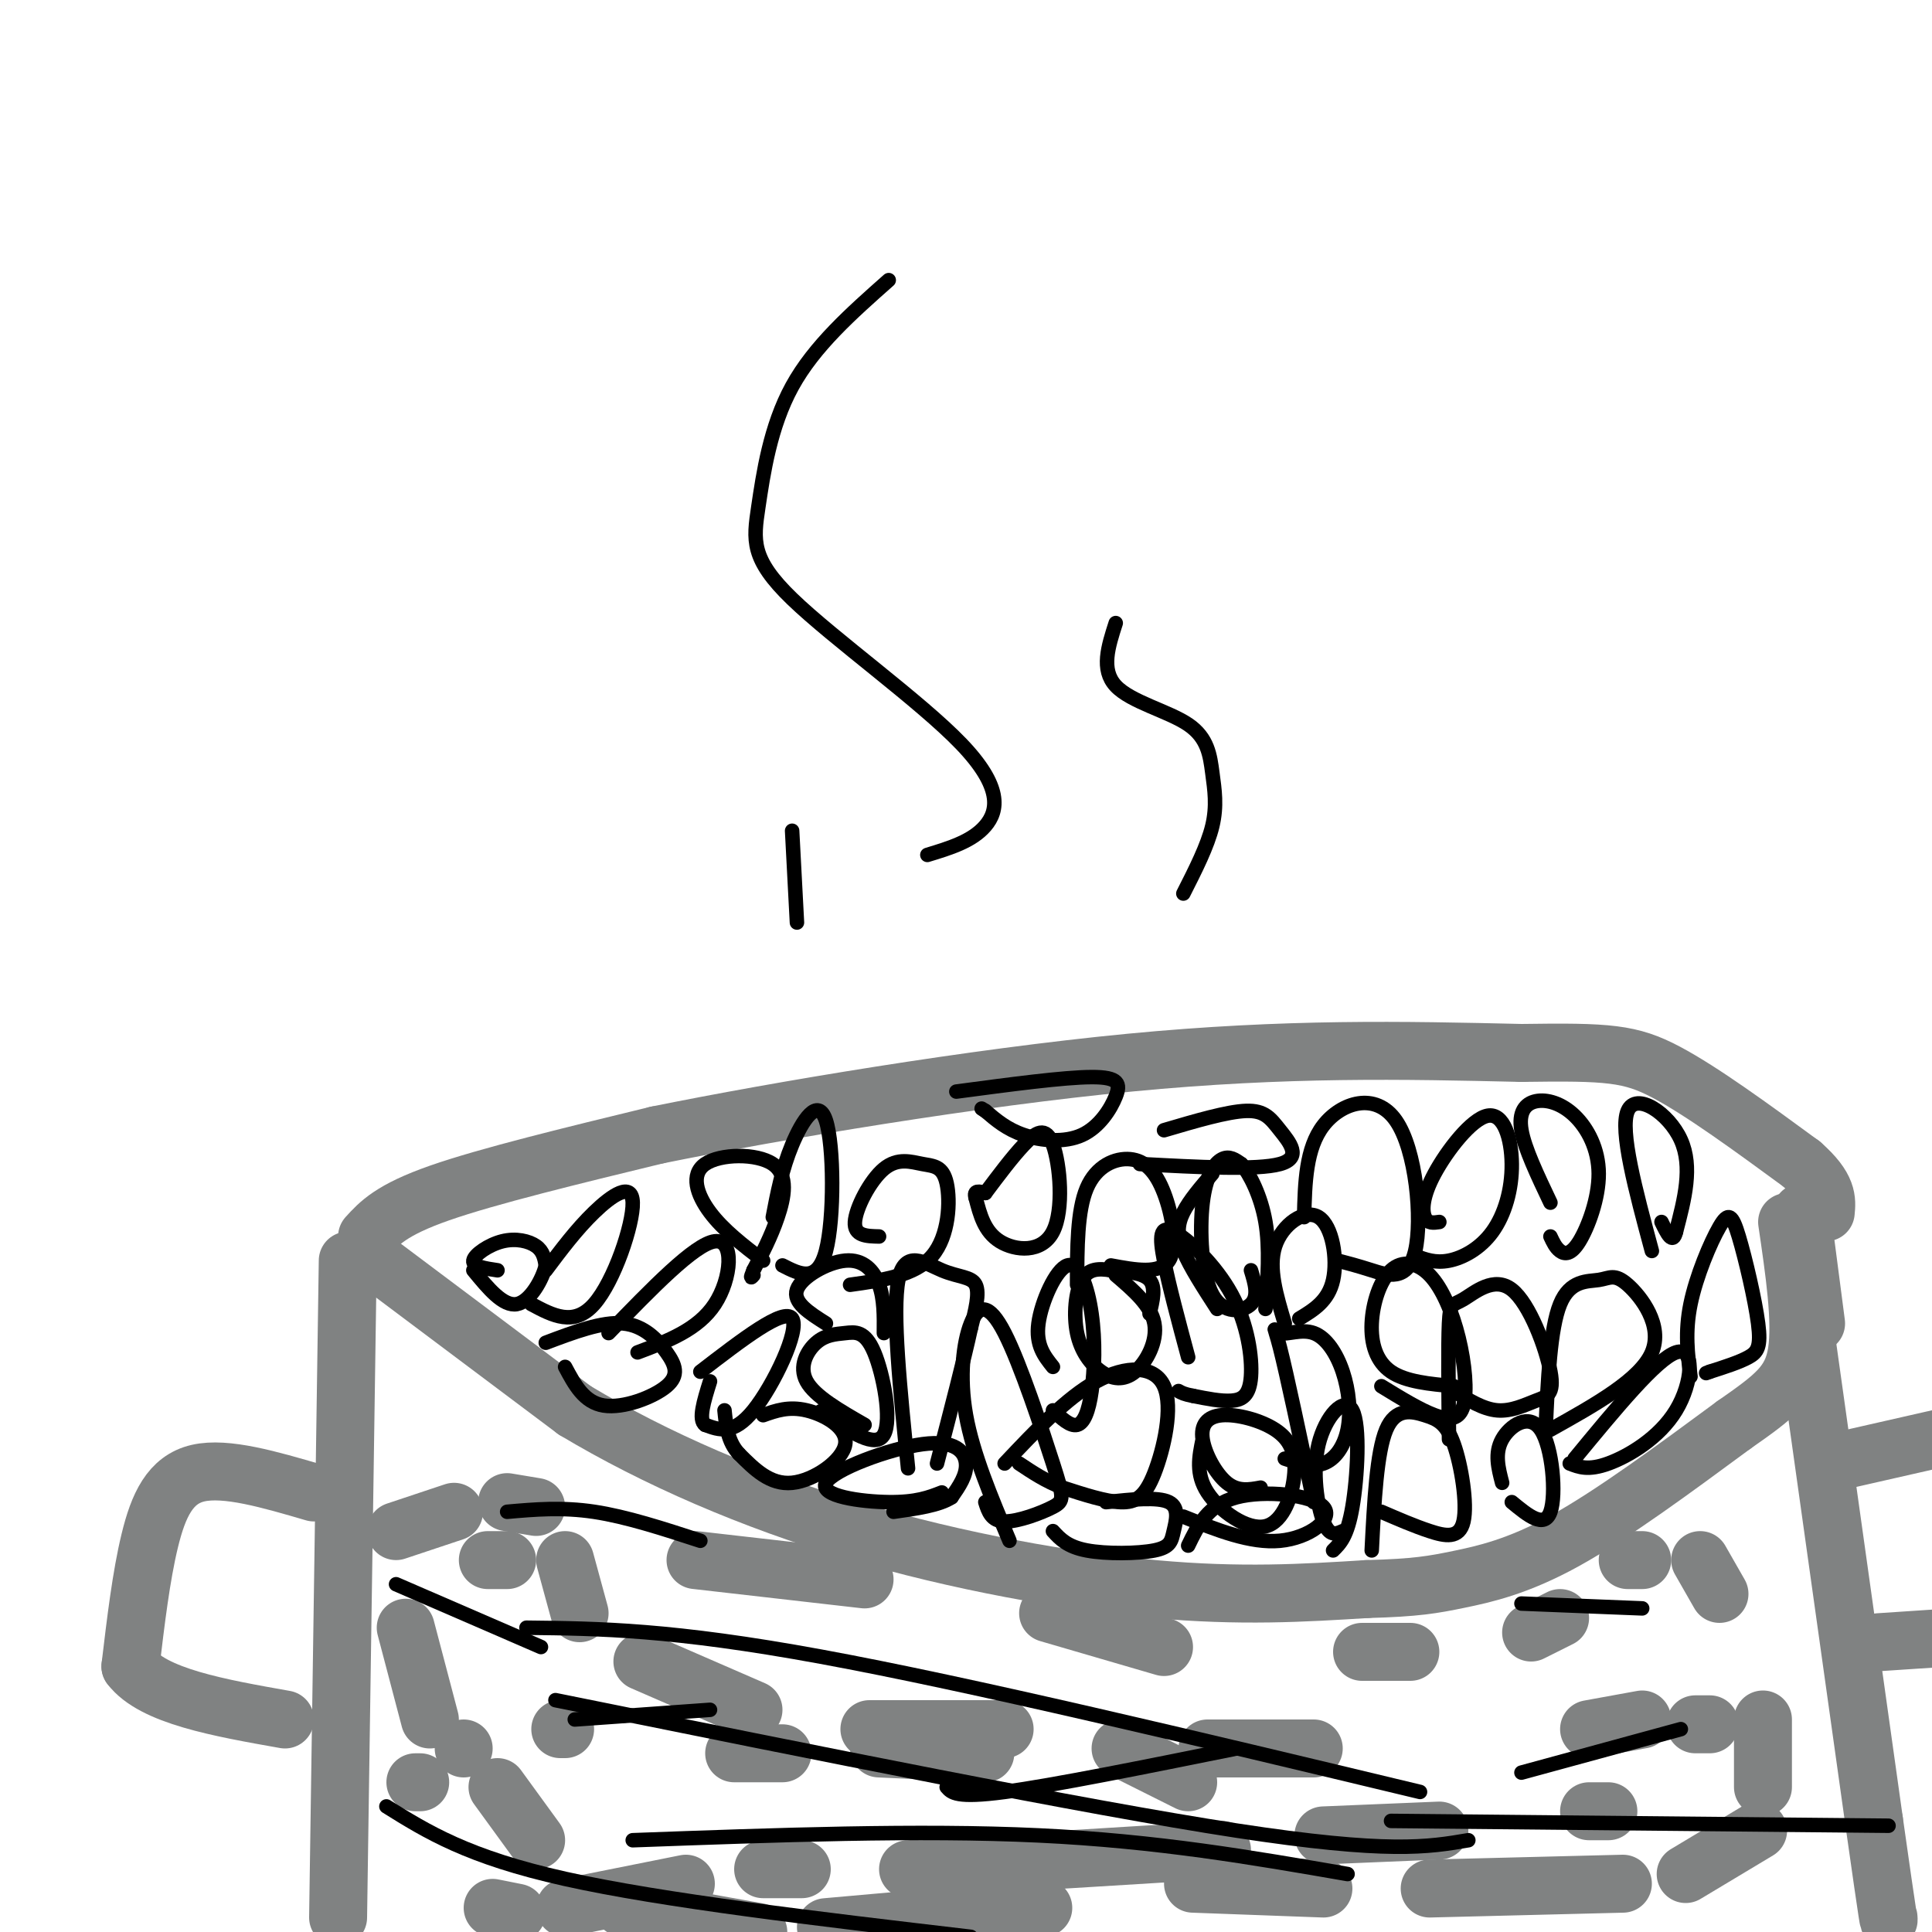 <svg viewBox='0 0 400 400' version='1.1' xmlns='http://www.w3.org/2000/svg' xmlns:xlink='http://www.w3.org/1999/xlink'><g fill='none' stroke='#808282' stroke-width='12' stroke-linecap='round' stroke-linejoin='round'><path d='M75,259c0.000,0.000 44.000,33.000 44,33'/><path d='M119,292c16.762,10.048 36.667,18.667 58,25c21.333,6.333 44.095,10.381 62,12c17.905,1.619 30.952,0.810 44,0'/><path d='M283,329c10.214,-0.262 13.750,-0.917 19,-2c5.250,-1.083 12.214,-2.595 22,-8c9.786,-5.405 22.393,-14.702 35,-24'/><path d='M359,295c8.422,-5.867 11.978,-8.533 13,-15c1.022,-6.467 -0.489,-16.733 -2,-27'/><path d='M72,261c0.000,0.000 -2.000,136.000 -2,136'/><path d='M372,263c0.000,0.000 16.000,114.000 16,114'/><path d='M388,377c3.167,22.333 3.083,21.167 3,20'/><path d='M65,309c-9.111,-2.667 -18.222,-5.333 -24,-4c-5.778,1.333 -8.222,6.667 -10,14c-1.778,7.333 -2.889,16.667 -4,26'/><path d='M27,345c4.667,6.167 18.333,8.583 32,11'/><path d='M383,302c0.000,0.000 22.000,-5.000 22,-5'/><path d='M389,340c0.000,0.000 15.000,-1.000 15,-1'/><path d='M76,256c2.500,-2.750 5.000,-5.500 15,-9c10.000,-3.500 27.500,-7.750 45,-12'/><path d='M136,235c25.178,-5.111 65.622,-11.889 98,-15c32.378,-3.111 56.689,-2.556 81,-2'/><path d='M315,218c18.022,-0.267 22.578,0.067 30,4c7.422,3.933 17.711,11.467 28,19'/><path d='M373,241c5.500,4.833 5.250,7.417 5,10'/><path d='M373,251c0.000,0.000 3.000,23.000 3,23'/><path d='M96,362c0.000,0.000 0.000,0.000 0,0'/><path d='M116,358c0.000,0.000 1.000,0.000 1,0'/><path d='M152,363c0.000,0.000 10.000,0.000 10,0'/><path d='M182,362c0.000,0.000 22.000,1.000 22,1'/><path d='M250,362c0.000,0.000 22.000,0.000 22,0'/><path d='M329,358c0.000,0.000 11.000,-2.000 11,-2'/><path d='M351,357c0.000,0.000 3.000,0.000 3,0'/><path d='M333,375c0.000,0.000 -4.000,0.000 -4,0'/><path d='M298,379c0.000,0.000 -24.000,1.000 -24,1'/><path d='M253,383c0.000,0.000 -65.000,4.000 -65,4'/><path d='M166,387c0.000,0.000 -8.000,0.000 -8,0'/><path d='M142,390c0.000,0.000 -25.000,5.000 -25,5'/><path d='M107,396c0.000,0.000 -5.000,-1.000 -5,-1'/><path d='M87,369c0.000,0.000 -1.000,0.000 -1,0'/><path d='M101,323c0.000,0.000 4.000,0.000 4,0'/><path d='M144,323c0.000,0.000 35.000,4.000 35,4'/><path d='M217,334c0.000,0.000 24.000,7.000 24,7'/><path d='M282,342c0.000,0.000 10.000,0.000 10,0'/><path d='M317,338c0.000,0.000 6.000,-3.000 6,-3'/><path d='M337,323c0.000,0.000 3.000,0.000 3,0'/><path d='M352,323c0.000,0.000 4.000,7.000 4,7'/><path d='M365,356c0.000,0.000 0.000,14.000 0,14'/><path d='M364,379c0.000,0.000 -15.000,9.000 -15,9'/><path d='M336,390c0.000,0.000 -40.000,1.000 -40,1'/><path d='M274,391c0.000,0.000 -27.000,-1.000 -27,-1'/><path d='M216,395c0.000,0.000 -45.000,4.000 -45,4'/><path d='M157,400c0.000,0.000 -28.000,-5.000 -28,-5'/><path d='M111,381c0.000,0.000 -8.000,-11.000 -8,-11'/><path d='M89,356c0.000,0.000 -5.000,-19.000 -5,-19'/><path d='M82,317c0.000,0.000 12.000,-4.000 12,-4'/><path d='M105,311c0.000,0.000 6.000,1.000 6,1'/><path d='M117,323c0.000,0.000 3.000,11.000 3,11'/><path d='M133,344c0.000,0.000 23.000,10.000 23,10'/><path d='M180,358c0.000,0.000 28.000,0.000 28,0'/><path d='M232,362c0.000,0.000 14.000,7.000 14,7'/></g>
<g fill='none' stroke='#000000' stroke-width='3' stroke-linecap='round' stroke-linejoin='round'><path d='M145,284c8.689,-6.689 17.378,-13.378 19,-11c1.622,2.378 -3.822,13.822 -8,19c-4.178,5.178 -7.089,4.089 -10,3'/><path d='M146,295c-1.500,-1.000 -0.250,-5.000 1,-9'/><path d='M126,276c8.933,-9.244 17.867,-18.489 22,-19c4.133,-0.511 3.467,7.711 0,13c-3.467,5.289 -9.733,7.644 -16,10'/><path d='M113,263c3.161,-4.220 6.321,-8.440 10,-12c3.679,-3.560 7.875,-6.458 8,-2c0.125,4.458 -3.821,16.274 -8,21c-4.179,4.726 -8.589,2.363 -13,0'/><path d='M179,295c-5.156,-2.953 -10.311,-5.906 -12,-9c-1.689,-3.094 0.089,-6.329 2,-8c1.911,-1.671 3.956,-1.778 6,-2c2.044,-0.222 4.089,-0.560 6,4c1.911,4.560 3.689,14.017 2,17c-1.689,2.983 -6.844,-0.509 -12,-4'/><path d='M171,293c-2.000,-0.833 -1.000,-0.917 0,-1'/><path d='M209,319c-3.781,-8.979 -7.561,-17.957 -9,-26c-1.439,-8.043 -0.535,-15.150 1,-19c1.535,-3.850 3.701,-4.443 7,2c3.299,6.443 7.730,19.923 10,27c2.270,7.077 2.381,7.752 0,9c-2.381,1.248 -7.252,3.071 -10,3c-2.748,-0.071 -3.374,-2.035 -4,-4'/><path d='M182,256c-2.590,-0.056 -5.179,-0.111 -5,-3c0.179,-2.889 3.128,-8.611 6,-11c2.872,-2.389 5.667,-1.444 8,-1c2.333,0.444 4.205,0.389 5,4c0.795,3.611 0.513,10.889 -3,15c-3.513,4.111 -10.256,5.056 -17,6'/><path d='M160,252c0.952,-4.988 1.905,-9.976 4,-15c2.095,-5.024 5.333,-10.083 7,-5c1.667,5.083 1.762,20.310 0,27c-1.762,6.690 -5.381,4.845 -9,3'/><path d='M218,283c-1.800,-2.255 -3.600,-4.510 -3,-9c0.600,-4.490 3.600,-11.214 6,-12c2.400,-0.786 4.200,4.367 5,10c0.800,5.633 0.600,11.747 0,16c-0.600,4.253 -1.600,6.644 -3,7c-1.400,0.356 -3.200,-1.322 -5,-3'/><path d='M208,303c6.421,-6.805 12.842,-13.611 19,-17c6.158,-3.389 12.053,-3.362 14,1c1.947,4.362 -0.053,13.059 -2,18c-1.947,4.941 -3.842,6.126 -7,6c-3.158,-0.126 -7.579,-1.563 -12,-3'/><path d='M220,308c-3.500,-1.333 -6.250,-3.167 -9,-5'/><path d='M261,308c-2.350,0.433 -4.700,0.866 -7,-1c-2.300,-1.866 -4.550,-6.030 -5,-9c-0.450,-2.970 0.901,-4.744 4,-5c3.099,-0.256 7.946,1.006 11,3c3.054,1.994 4.313,4.720 4,9c-0.313,4.280 -2.200,10.114 -6,11c-3.800,0.886 -9.514,-3.175 -12,-7c-2.486,-3.825 -1.743,-7.412 -1,-11'/><path d='M301,287c-4.973,-0.457 -9.946,-0.913 -13,-3c-3.054,-2.087 -4.188,-5.803 -4,-10c0.188,-4.197 1.696,-8.875 4,-11c2.304,-2.125 5.402,-1.696 8,1c2.598,2.696 4.696,7.661 6,13c1.304,5.339 1.812,11.053 1,14c-0.812,2.947 -2.946,3.128 -6,2c-3.054,-1.128 -7.027,-3.564 -11,-6'/><path d='M272,311c-2.791,-13.228 -5.582,-26.456 -7,-32c-1.418,-5.544 -1.464,-3.403 0,-3c1.464,0.403 4.439,-0.931 7,0c2.561,0.931 4.707,4.126 6,8c1.293,3.874 1.733,8.428 1,12c-0.733,3.572 -2.638,6.164 -5,7c-2.362,0.836 -5.181,-0.082 -8,-1'/><path d='M252,271c-2.822,-4.356 -5.644,-8.711 -7,-12c-1.356,-3.289 -1.244,-5.511 0,-8c1.244,-2.489 3.622,-5.244 6,-8'/><path d='M259,263c0.820,2.683 1.640,5.365 0,7c-1.640,1.635 -5.738,2.222 -8,-2c-2.262,-4.222 -2.686,-13.252 -2,-19c0.686,-5.748 2.482,-8.214 4,-9c1.518,-0.786 2.759,0.107 4,1'/><path d='M257,241c1.733,2.022 4.067,6.578 5,12c0.933,5.422 0.467,11.711 0,18'/><path d='M223,266c0.011,-7.671 0.022,-15.343 2,-20c1.978,-4.657 5.922,-6.300 9,-6c3.078,0.300 5.290,2.542 7,7c1.710,4.458 2.917,11.131 1,14c-1.917,2.869 -6.959,1.935 -12,1'/><path d='M204,247c2.781,-3.711 5.563,-7.423 8,-10c2.437,-2.577 4.530,-4.021 6,0c1.470,4.021 2.319,13.506 0,18c-2.319,4.494 -7.805,3.998 -11,2c-3.195,-1.998 -4.097,-5.499 -5,-9'/><path d='M202,248c-0.500,-1.667 0.750,-1.333 2,-1'/><path d='M188,304c-1.649,-16.220 -3.298,-32.440 -2,-39c1.298,-6.560 5.542,-3.458 9,-2c3.458,1.458 6.131,1.274 7,3c0.869,1.726 -0.065,5.363 -1,9'/><path d='M201,275c-1.333,6.167 -4.167,17.083 -7,28'/><path d='M300,298c-0.104,-9.765 -0.209,-19.530 0,-24c0.209,-4.470 0.730,-3.646 3,-5c2.270,-1.354 6.288,-4.885 10,-2c3.712,2.885 7.119,12.186 8,17c0.881,4.814 -0.763,5.142 -3,6c-2.237,0.858 -5.068,2.245 -8,2c-2.932,-0.245 -5.966,-2.123 -9,-4'/><path d='M284,321c0.517,-10.168 1.034,-20.337 3,-25c1.966,-4.663 5.380,-3.821 8,-3c2.620,0.821 4.444,1.622 6,6c1.556,4.378 2.842,12.332 2,16c-0.842,3.668 -3.812,3.048 -7,2c-3.188,-1.048 -6.594,-2.524 -10,-4'/><path d='M320,296c0.470,-10.478 0.941,-20.957 3,-26c2.059,-5.043 5.707,-4.651 8,-5c2.293,-0.349 3.233,-1.440 6,1c2.767,2.440 7.362,8.411 5,14c-2.362,5.589 -11.681,10.794 -21,16'/><path d='M298,253c-1.206,0.178 -2.411,0.356 -3,-1c-0.589,-1.356 -0.560,-4.246 2,-9c2.560,-4.754 7.653,-11.370 11,-12c3.347,-0.630 4.949,4.728 5,10c0.051,5.272 -1.448,10.458 -4,14c-2.552,3.542 -6.158,5.441 -9,6c-2.842,0.559 -4.921,-0.220 -7,-1'/><path d='M270,252c0.174,-7.134 0.348,-14.268 4,-19c3.652,-4.732 10.783,-7.062 15,-1c4.217,6.062 5.520,20.517 4,27c-1.520,6.483 -5.863,4.995 -9,4c-3.137,-0.995 -5.069,-1.498 -7,-2'/><path d='M246,281c-2.013,-7.506 -4.026,-15.012 -5,-20c-0.974,-4.988 -0.907,-7.458 2,-6c2.907,1.458 8.656,6.844 12,13c3.344,6.156 4.285,13.080 4,17c-0.285,3.920 -1.796,4.834 -4,5c-2.204,0.166 -5.102,-0.417 -8,-1'/><path d='M247,289c-1.833,-0.333 -2.417,-0.667 -3,-1'/><path d='M103,263c-2.595,-0.387 -5.190,-0.774 -5,-2c0.190,-1.226 3.167,-3.292 6,-4c2.833,-0.708 5.524,-0.060 7,1c1.476,1.060 1.738,2.530 2,4'/><path d='M113,262c-0.622,2.711 -3.178,7.489 -6,8c-2.822,0.511 -5.911,-3.244 -9,-7'/><path d='M342,259c-3.356,-12.489 -6.711,-24.978 -5,-29c1.711,-4.022 8.489,0.422 11,6c2.511,5.578 0.756,12.289 -1,19'/><path d='M347,255c-0.667,2.833 -1.833,0.417 -3,-2'/><path d='M321,249c-2.680,-5.638 -5.360,-11.276 -6,-15c-0.640,-3.724 0.761,-5.535 3,-6c2.239,-0.465 5.315,0.417 8,3c2.685,2.583 4.977,6.868 5,12c0.023,5.132 -2.225,11.113 -4,14c-1.775,2.887 -3.079,2.682 -4,2c-0.921,-0.682 -1.461,-1.841 -2,-3'/><path d='M350,285c-0.591,-4.600 -1.183,-9.199 0,-15c1.183,-5.801 4.140,-12.803 6,-16c1.860,-3.197 2.622,-2.589 4,2c1.378,4.589 3.371,13.159 4,18c0.629,4.841 -0.106,5.955 -2,7c-1.894,1.045 -4.947,2.023 -8,3'/><path d='M354,284c-1.333,0.500 -0.667,0.250 0,0'/><path d='M326,302c8.506,-10.327 17.012,-20.655 21,-22c3.988,-1.345 3.458,6.292 0,12c-3.458,5.708 -9.845,9.488 -14,11c-4.155,1.512 -6.077,0.756 -8,0'/><path d='M311,307c-0.798,-3.060 -1.595,-6.119 0,-9c1.595,-2.881 5.583,-5.583 8,-2c2.417,3.583 3.262,13.452 2,17c-1.262,3.548 -4.631,0.774 -8,-2'/><path d='M246,320c2.042,-4.214 4.083,-8.429 10,-10c5.917,-1.571 15.708,-0.500 18,2c2.292,2.500 -2.917,6.429 -9,7c-6.083,0.571 -13.042,-2.214 -20,-5'/><path d='M229,311c5.360,-0.565 10.721,-1.129 13,0c2.279,1.129 1.477,3.952 1,6c-0.477,2.048 -0.628,3.321 -4,4c-3.372,0.679 -9.963,0.766 -14,0c-4.037,-0.766 -5.518,-2.383 -7,-4'/><path d='M195,309c-2.648,1.035 -5.295,2.070 -11,2c-5.705,-0.070 -14.467,-1.246 -13,-4c1.467,-2.754 13.164,-7.088 20,-8c6.836,-0.912 8.810,1.596 9,4c0.190,2.404 -1.405,4.702 -3,7'/><path d='M197,310c-2.500,1.667 -7.250,2.333 -12,3'/><path d='M158,293c2.637,-0.940 5.274,-1.881 9,-1c3.726,0.881 8.542,3.583 8,7c-0.542,3.417 -6.440,7.548 -11,8c-4.560,0.452 -7.780,-2.774 -11,-6'/><path d='M153,301c-2.333,-2.500 -2.667,-5.750 -3,-9'/><path d='M113,278c5.834,-2.203 11.668,-4.405 16,-4c4.332,0.405 7.161,3.418 9,6c1.839,2.582 2.687,4.734 0,7c-2.687,2.266 -8.911,4.648 -13,4c-4.089,-0.648 -6.045,-4.324 -8,-8'/><path d='M241,234c6.565,-1.935 13.131,-3.869 17,-4c3.869,-0.131 5.042,1.542 7,4c1.958,2.458 4.702,5.702 0,7c-4.702,1.298 -16.851,0.649 -29,0'/><path d='M198,226c11.139,-1.486 22.278,-2.973 28,-3c5.722,-0.027 6.029,1.405 5,4c-1.029,2.595 -3.392,6.352 -7,8c-3.608,1.648 -8.459,1.185 -12,0c-3.541,-1.185 -5.770,-3.093 -8,-5'/><path d='M204,230c-1.333,-0.833 -0.667,-0.417 0,0'/><path d='M158,261c-4.128,-3.164 -8.255,-6.329 -11,-10c-2.745,-3.671 -4.107,-7.850 -1,-10c3.107,-2.150 10.683,-2.271 14,0c3.317,2.271 2.376,6.935 1,11c-1.376,4.065 -3.188,7.533 -5,11'/><path d='M156,263c-0.833,2.000 -0.417,1.500 0,1'/><path d='M171,274c-3.464,-2.190 -6.929,-4.381 -6,-7c0.929,-2.619 6.250,-5.667 10,-6c3.750,-0.333 5.929,2.048 7,5c1.071,2.952 1.036,6.476 1,10'/><path d='M238,272c0.667,-2.750 1.333,-5.500 0,-7c-1.333,-1.500 -4.667,-1.750 -8,-2'/><path d='M230,263c-2.479,-0.403 -4.675,-0.411 -6,2c-1.325,2.411 -1.778,7.240 -1,11c0.778,3.760 2.786,6.451 5,8c2.214,1.549 4.635,1.955 7,0c2.365,-1.955 4.676,-6.273 4,-10c-0.676,-3.727 -4.338,-6.864 -8,-10'/><path d='M266,274c-1.732,-5.744 -3.464,-11.488 -2,-16c1.464,-4.512 6.125,-7.792 9,-6c2.875,1.792 3.964,8.655 3,13c-0.964,4.345 -3.982,6.173 -7,8'/><path d='M278,317c-1.372,0.609 -2.743,1.219 -4,-2c-1.257,-3.219 -2.399,-10.265 -1,-16c1.399,-5.735 5.338,-10.159 7,-7c1.662,3.159 1.046,13.903 0,20c-1.046,6.097 -2.523,7.549 -4,9'/><path d='M192,177c4.639,-1.411 9.279,-2.821 12,-6c2.721,-3.179 3.525,-8.125 -5,-17c-8.525,-8.875 -26.378,-21.678 -35,-30c-8.622,-8.322 -8.014,-12.164 -7,-19c1.014,-6.836 2.432,-16.668 7,-25c4.568,-8.332 12.284,-15.166 20,-22'/><path d='M245,185c2.504,-4.931 5.008,-9.863 6,-14c0.992,-4.137 0.472,-7.480 0,-11c-0.472,-3.520 -0.896,-7.217 -5,-10c-4.104,-2.783 -11.887,-4.652 -15,-8c-3.113,-3.348 -1.557,-8.174 0,-13'/><path d='M165,191c0.000,0.000 -1.000,-19.000 -1,-19'/><path d='M119,356c0.000,0.000 28.000,-2.000 28,-2'/><path d='M196,370c1.000,1.167 2.000,2.333 12,1c10.000,-1.333 29.000,-5.167 48,-9'/><path d='M131,381c29.667,-1.083 59.333,-2.167 84,-1c24.667,1.167 44.333,4.583 64,8'/><path d='M315,367c0.000,0.000 33.000,-9.000 33,-9'/><path d='M109,337c15.083,0.167 30.167,0.333 61,6c30.833,5.667 77.417,16.833 124,28'/><path d='M115,352c54.750,11.083 109.500,22.167 141,27c31.500,4.833 39.750,3.417 48,2'/><path d='M80,374c8.417,5.250 16.833,10.500 37,15c20.167,4.500 52.083,8.250 84,12'/><path d='M288,377c0.000,0.000 103.000,1.000 103,1'/><path d='M315,332c0.000,0.000 25.000,1.000 25,1'/><path d='M105,313c5.667,-0.500 11.333,-1.000 18,0c6.667,1.000 14.333,3.500 22,6'/><path d='M82,328c0.000,0.000 30.000,13.000 30,13'/></g>
</svg>